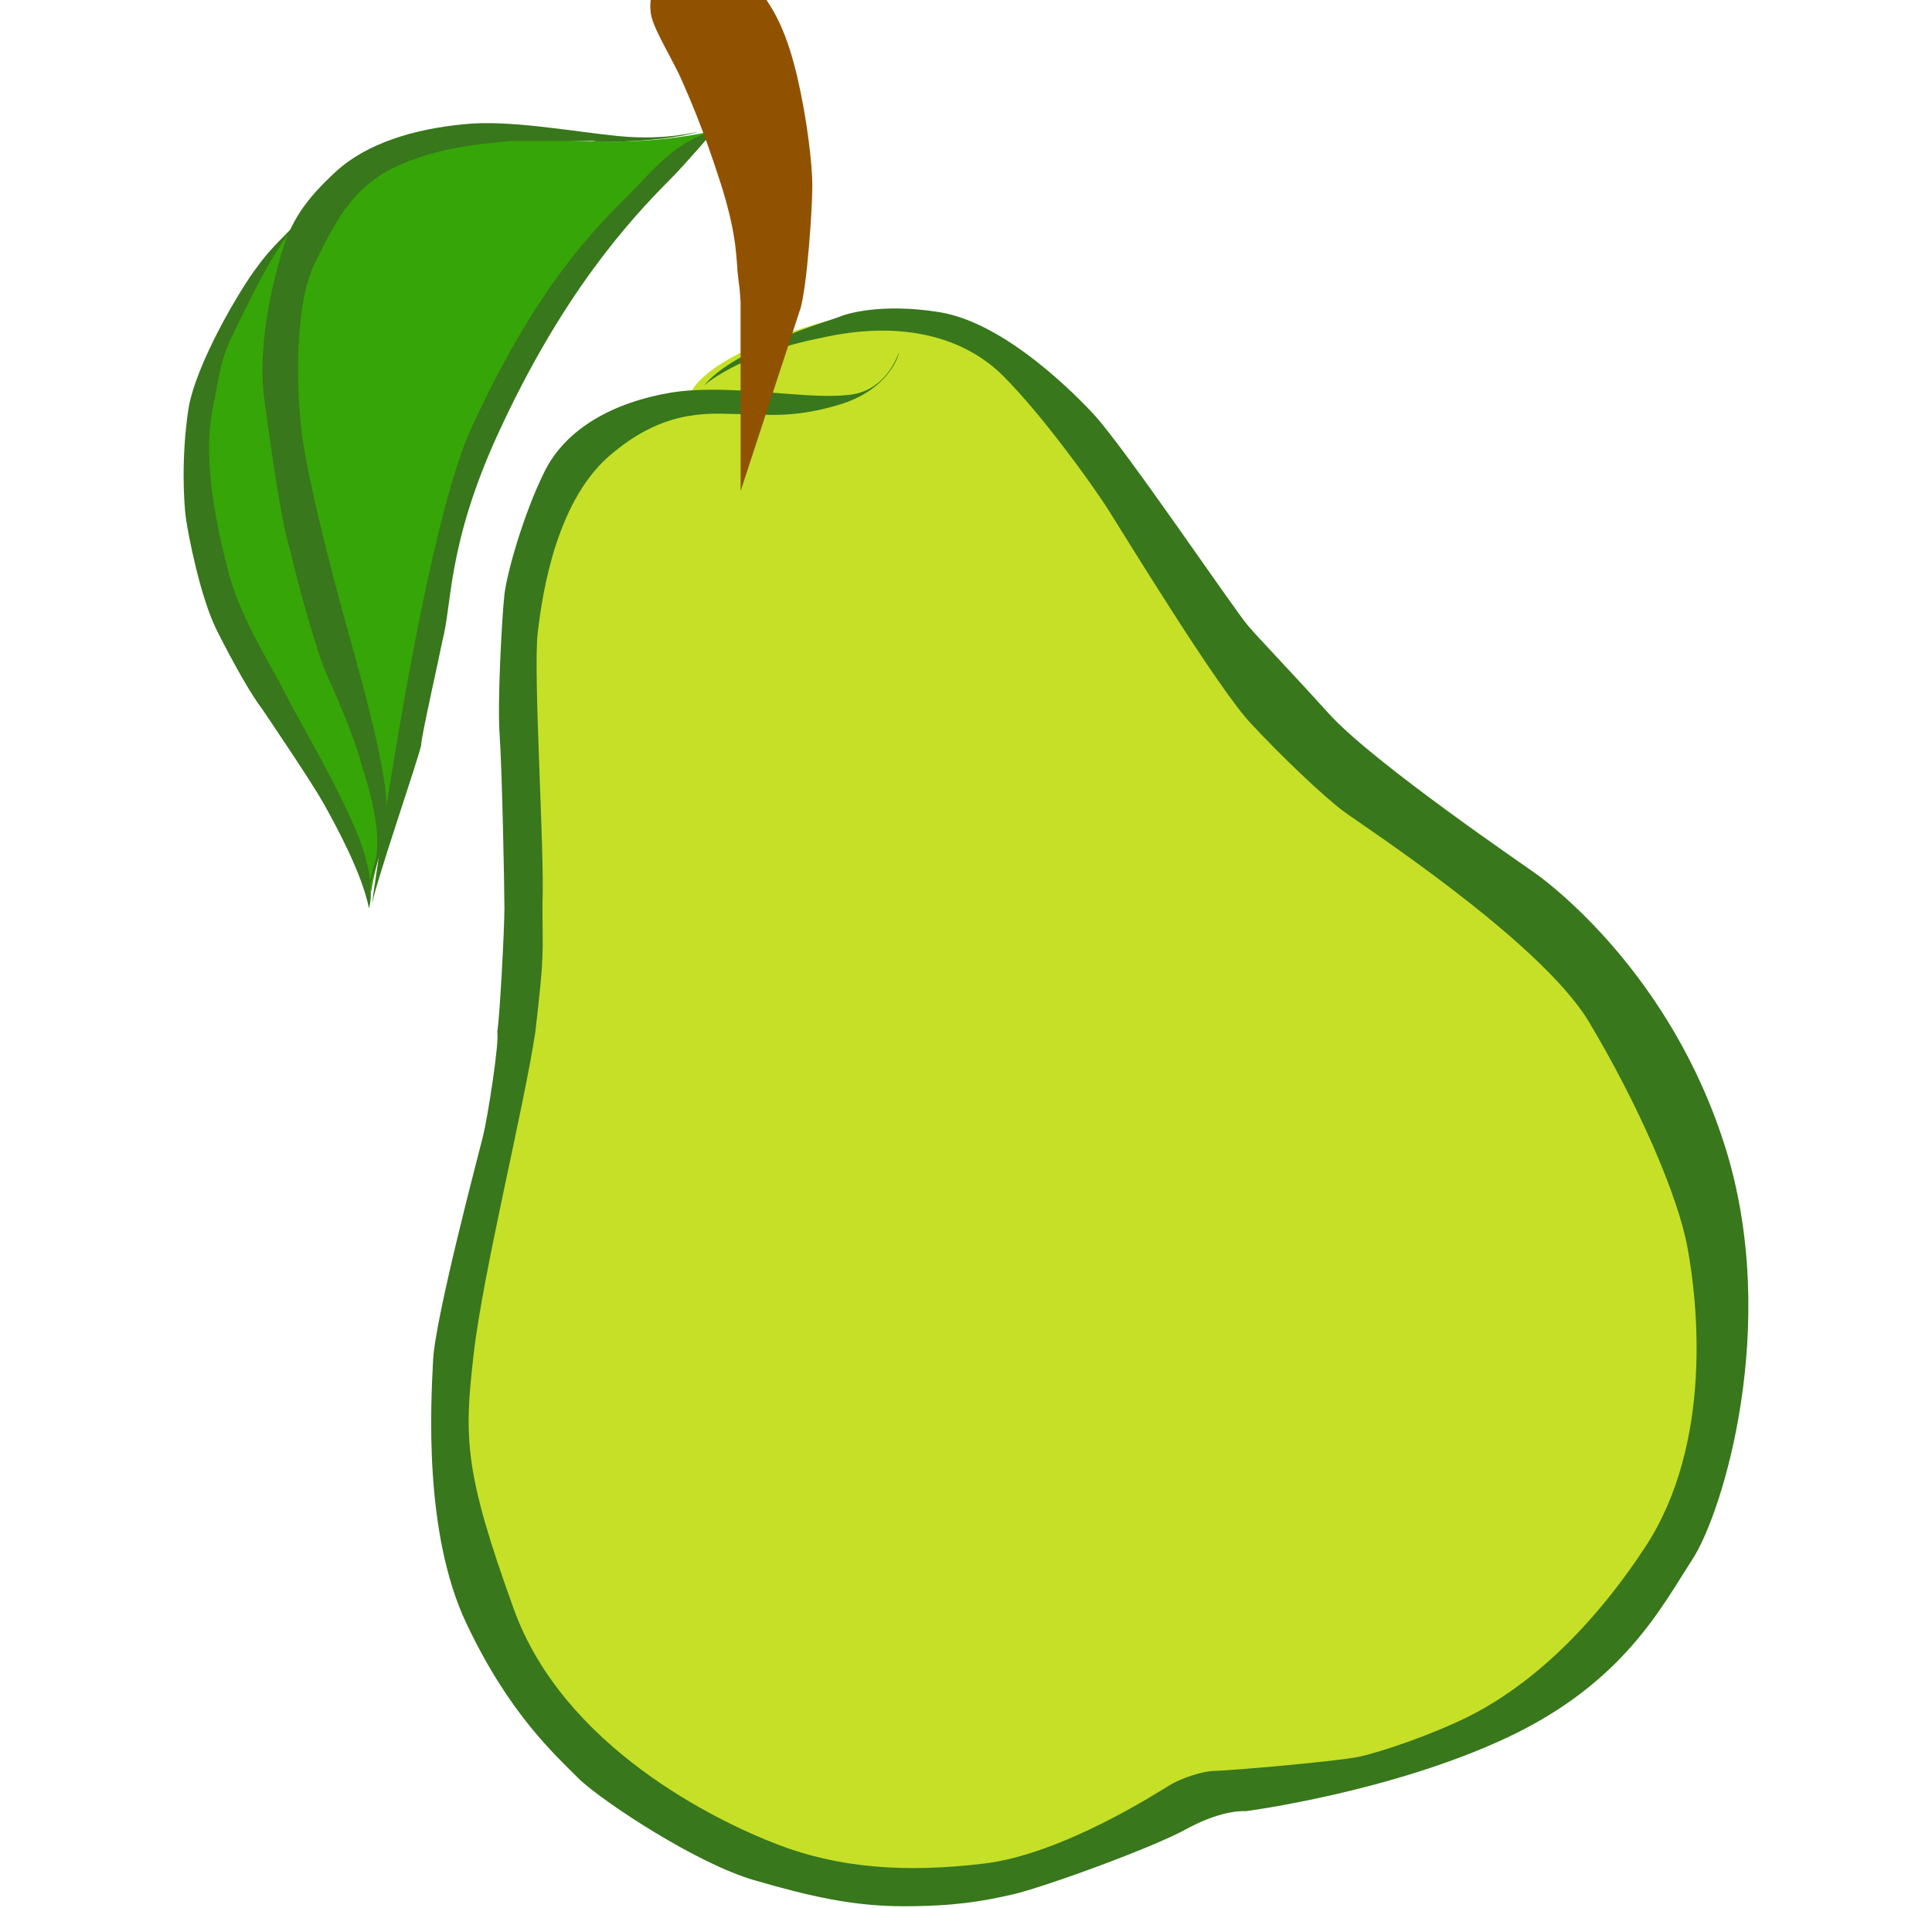 <?xml version="1.0" encoding="utf-8"?>
<!-- Generator: Adobe Illustrator 16.0.0, SVG Export Plug-In . SVG Version: 6.00 Build 0)  -->
<!DOCTYPE svg PUBLIC "-//W3C//DTD SVG 1.1//EN" "http://www.w3.org/Graphics/SVG/1.1/DTD/svg11.dtd">
<svg version="1.1" id="logo_small" xmlns="http://www.w3.org/2000/svg" xmlns:xlink="http://www.w3.org/1999/xlink" x="0px" y="0px"
	 width="32.3px" height="31.9px" viewBox="0 0 32.3 31.9" enable-background="new 0 0 32.3 31.9" xml:space="preserve">
<path fill="#C5E027" d="M11.571,6.527c0,0,0.238-0.597,2.224-1.152c1.987-0.557,3.218,0.555,3.417,0.794
	c0.197,0.238,3.058,4.449,3.853,5.322s4.091,3.218,4.966,4.052c0.874,0.833,2.461,2.661,2.699,4.886
	c0.201,2.226,0.04,5.362-1.271,6.634c-1.312,1.271-2.184,1.986-3.296,2.304c-1.113,0.358-3.019,0.517-3.695,0.716
	c-0.675,0.197-1.549,0.676-1.945,0.873c-0.398,0.199-3.179,1.073-4.41,0.716c-1.231-0.318-4.569-1.748-5.482-3.773
	c-0.913-2.026-1.429-3.496-1.073-5.124c0.358-1.63,1.352-6.635,1.232-8.303c-0.119-1.628-0.317-5.045,0.357-6.117
	C9.744,7.36,10.14,6.765,11.571,6.527z"/>
<path fill="#36A507" d="M11.888,2.196c0,0-0.675,0.635-1.152,1.073c-0.357,0.318-2.025,2.383-2.542,3.694
	C7.957,7.598,7.44,9.307,7.36,9.624c-0.557,2.979-1.112,4.887-1.152,5.285c0,0-0.159-0.875-1.271-2.781
	c-1.112-1.907-1.668-3.218-1.668-4.41c0-1.152,0.198-1.548,0.397-2.026C3.825,5.335,4.063,4.857,4.261,4.58
	c0.198-0.278,0.04-0.159,0.754-0.914s1.113-1.113,2.026-1.311c0.915-0.199,2.384,0,2.622,0C9.862,2.355,10.817,2.434,11.888,2.196z"
	/>
<g>
	<path fill="#38771C" d="M11.689,2.196c0,0-0.555,0.159-1.35,0.079C9.544,2.196,8.512,1.998,7.757,2.077
		C6.923,2.156,6.129,2.395,5.612,2.872c-0.516,0.476-0.754,0.834-0.915,1.39C4.54,4.818,4.301,5.811,4.42,6.684
		C4.54,7.559,4.697,8.711,4.858,9.228c0.118,0.517,0.436,1.668,0.595,2.025c0.159,0.357,0.477,1.073,0.596,1.549
		c0.159,0.477,0.318,1.112,0.238,1.549c-0.118,0.397-0.118,0.477-0.118,0.477s0.356-0.834,0.278-1.588
		c-0.08-0.756-0.478-2.146-0.677-2.86C5.572,9.664,5.175,8.155,5.056,7.32C4.937,6.487,4.937,5.056,5.254,4.421
		C5.572,3.785,5.851,3.15,6.605,2.793C7.36,2.434,8.194,2.395,8.552,2.355c0.397,0,1.152,0,1.35,0
		C10.101,2.395,11.253,2.355,11.689,2.196z"/>
	<path fill="#38771C" d="M11.927,2.196c0,0-0.477,0.557-0.714,0.794c-0.714,0.716-1.828,1.947-2.9,4.291
		c-0.833,1.828-0.755,2.82-0.913,3.416c-0.08,0.397-0.358,1.629-0.358,1.749c0,0.119-0.833,2.501-0.833,2.74
		c0,0,0.833-6.196,1.668-8.023c1.113-2.424,2.106-3.377,2.663-3.934C10.895,2.872,11.293,2.355,11.927,2.196z"/>
	<path fill="#38771C" d="M5.056,3.666c0,0-0.476,0.397-0.754,0.793C4.023,4.818,3.269,6.089,3.149,6.844
		C3.03,7.638,3.07,8.393,3.109,8.671c0.04,0.278,0.238,1.311,0.516,1.868c0.278,0.555,0.596,1.112,0.755,1.31
		c0.159,0.238,0.834,1.232,1.033,1.589c0.199,0.357,0.636,1.152,0.756,1.747c0,0,0.158-0.436-0.239-1.35
		c-0.397-0.914-0.914-1.749-1.152-2.225C4.54,11.135,4.023,10.34,3.825,9.585c-0.2-0.755-0.438-1.868-0.278-2.701
		C3.705,6.049,3.705,6.01,3.865,5.652C4.063,5.254,4.659,3.945,5.056,3.666z"/>
</g>
<path fill="#38771C" d="M11.769,6.447c0,0,0.557-0.517,1.946-0.795c1.391-0.317,2.424,0,3.06,0.637
	c0.635,0.634,1.47,1.788,1.748,2.224c0.278,0.438,1.827,2.979,2.383,3.575c0.555,0.597,1.232,1.232,1.549,1.471
	c0.317,0.238,3.258,2.146,4.092,3.496c0.835,1.39,1.51,2.938,1.667,3.813c0.161,0.874,0.439,3.257-0.714,5.005
	c-1.15,1.748-2.304,2.502-2.938,2.82c-0.636,0.317-1.471,0.596-1.828,0.675c-0.357,0.08-2.225,0.239-2.423,0.239
	s-0.557,0.119-0.754,0.238c-0.199,0.119-1.788,1.151-3.099,1.311c-1.311,0.158-2.424,0.079-3.457-0.318
	c-1.033-0.396-3.575-1.628-4.41-3.933c-0.833-2.304-0.833-2.859-0.674-4.249c0.158-1.392,0.835-4.093,1.033-5.404
	c0.158-1.35,0.119-1.271,0.119-2.145c0.039-0.874-0.159-3.853-0.079-4.528c0.079-0.676,0.317-2.264,1.271-3.019
	c0.913-0.756,1.667-0.637,2.105-0.637c0.437,0,0.873,0.081,1.667-0.158c0.794-0.238,0.994-0.795,0.994-0.874
	c0,0-0.199,0.674-0.874,0.714c-0.677,0.079-1.987-0.198-2.94-0.04C10.26,6.725,9.465,7.162,9.107,7.877
	C8.751,8.593,8.473,9.585,8.433,9.942c-0.04,0.357-0.12,1.788-0.08,2.344c0.04,0.556,0.08,2.501,0.08,2.899
	c0,0.358-0.08,1.868-0.12,2.065C8.353,17.41,8.154,18.681,8.074,19c-0.079,0.317-0.795,3.019-0.833,3.733
	c-0.039,0.755-0.159,2.9,0.557,4.41c0.714,1.509,1.47,2.185,1.906,2.621c0.436,0.397,1.947,1.391,2.9,1.669
	c0.953,0.277,1.667,0.437,2.502,0.437s1.311-0.079,1.827-0.198c0.517-0.119,2.385-0.795,2.939-1.113
	c0.596-0.316,0.954-0.278,0.954-0.278s2.423-0.316,4.369-1.23c1.947-0.914,2.582-2.185,3.099-2.979
	c0.516-0.795,1.469-3.934,0.556-6.872c-0.915-2.939-2.98-4.449-3.138-4.568c-0.158-0.119-2.741-1.868-3.496-2.701
	c-0.756-0.835-1.111-1.192-1.351-1.47c-0.238-0.278-2.064-2.979-2.581-3.536c-0.517-0.555-1.59-1.548-2.582-1.707
	c-0.994-0.159-1.589,0.039-1.669,0.079C13.954,5.335,12.286,5.811,11.769,6.447z"/>
<path fill="#915200" stroke="#915200" stroke-miterlimit="10" d="M12.882,5.096c0,0,0-0.199-0.04-0.478
	c-0.04-0.277,0-0.714-0.318-1.707c-0.318-0.994-0.557-1.511-0.676-1.788c-0.119-0.278-0.476-0.875-0.476-0.994
	c0-0.119,0-0.238,0.278-0.278c0.277-0.039,0.476,0,0.675,0.318c0.198,0.278,0.357,0.556,0.517,1.23
	C13,2.077,13.081,2.793,13.081,3.11C13.081,3.428,13,4.738,12.882,5.096z"/>
</svg>
